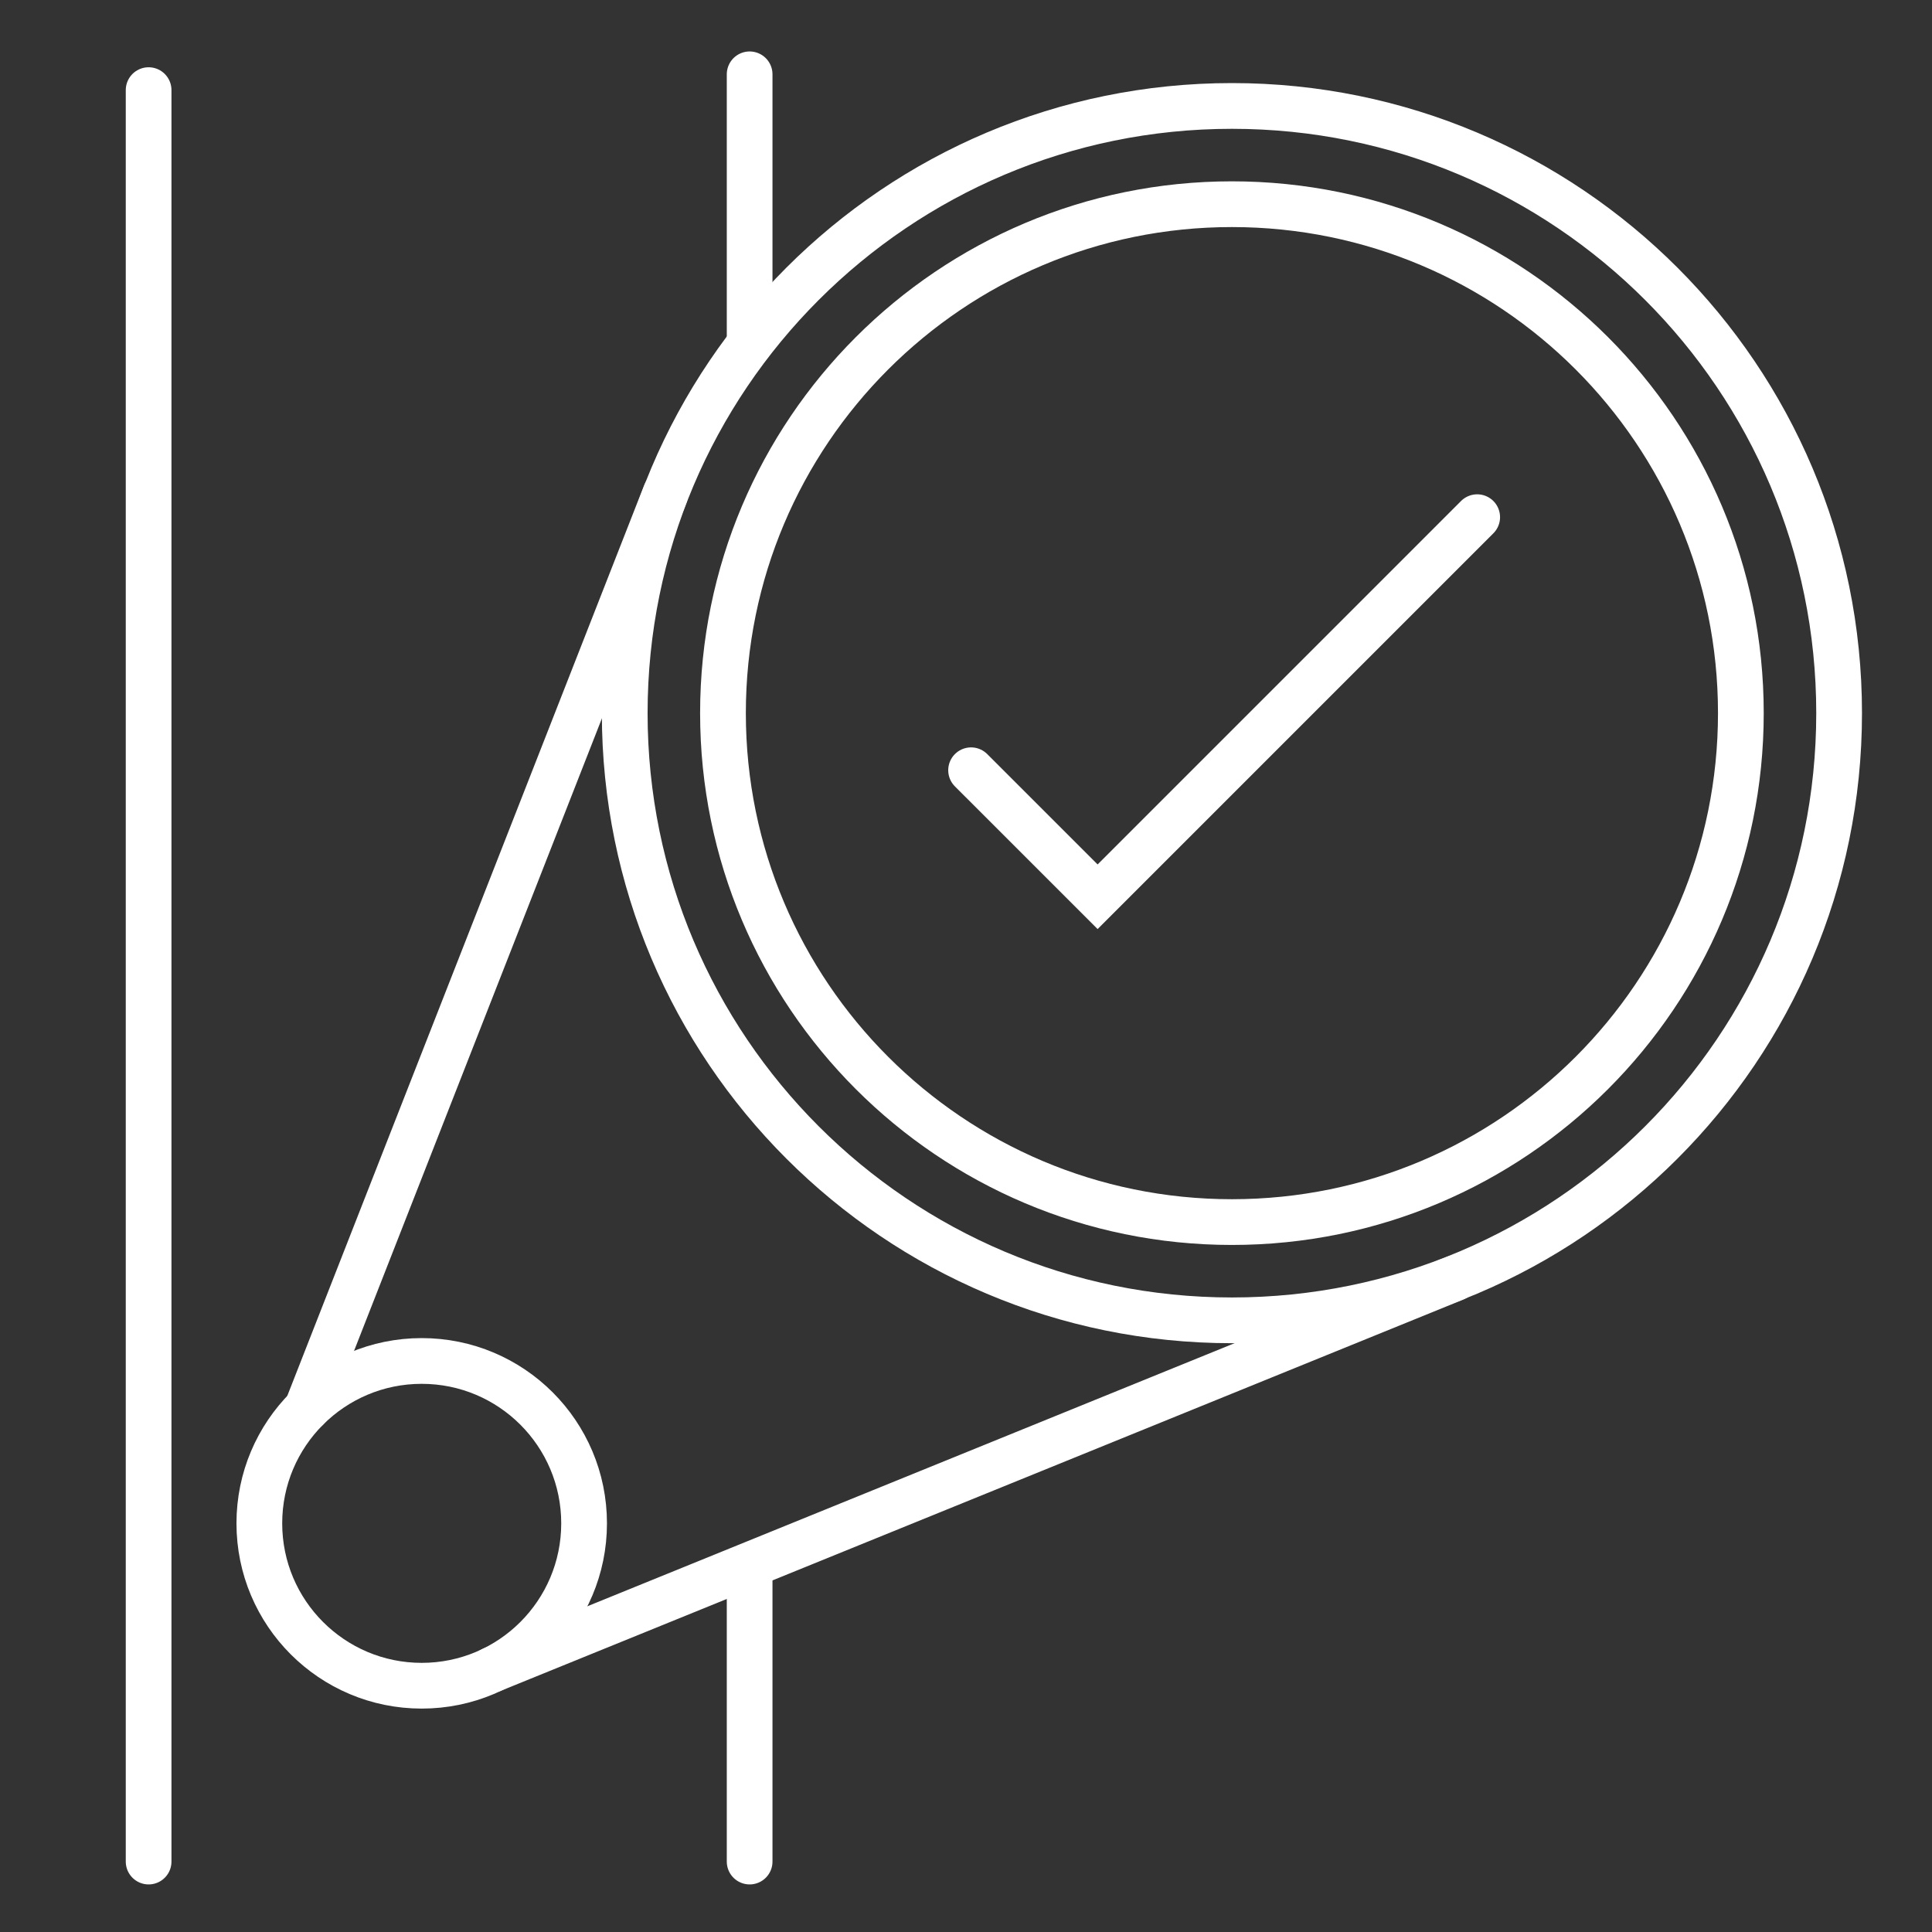 <svg width="104" height="104" viewBox="0 0 104 104" fill="none" xmlns="http://www.w3.org/2000/svg">
<rect x="0" y="0" width="104" height="104" fill="#333333" stroke="none"/>
<path d="M40.353 4V18.048" stroke="white" stroke-width="2.46" stroke-linecap="round"/>
<path d="M8 4.851L8 100.209" stroke="white" stroke-width="2.46" stroke-linecap="round"/>
<path d="M40.353 84.883L40.353 100.209" stroke="white" stroke-width="2.46" stroke-linecap="round"/>
<path d="M22.701 90.743C27.528 90.743 31.442 86.829 31.442 82.002C31.442 77.174 27.528 73.261 22.701 73.261C17.873 73.261 13.96 77.174 13.96 82.002C13.96 86.829 17.873 90.743 22.701 90.743Z" stroke="white" stroke-width="2.462" stroke-miterlimit="10" stroke-linecap="round"/>
<path d="M66.315 71.074C84.366 71.074 99 56.44 99 38.389C99 20.337 84.366 5.703 66.315 5.703C48.263 5.703 33.629 20.337 33.629 38.389C33.629 56.44 48.263 71.074 66.315 71.074Z" stroke="white" stroke-width="2.462" stroke-miterlimit="10" stroke-linecap="round"/>
<path d="M16.52 75.822L35.815 26.584" stroke="white" stroke-width="2.462" stroke-miterlimit="10" stroke-linecap="round"/>
<path d="M26.488 89.88L78.311 68.814" stroke="white" stroke-width="2.462" stroke-miterlimit="10" stroke-linecap="round"/>
<path d="M66.314 65.785C81.445 65.785 93.711 53.519 93.711 38.388C93.711 23.258 81.445 10.992 66.314 10.992C51.184 10.992 38.918 23.258 38.918 38.388C38.918 53.519 51.184 65.785 66.314 65.785Z" stroke="white" stroke-width="2.462" stroke-miterlimit="10" stroke-linecap="round"/>
<path d="M52.273 41.462L59.085 48.273L79.518 27.839" stroke="white" stroke-width="2.46" stroke-linecap="round"/>
</svg>
